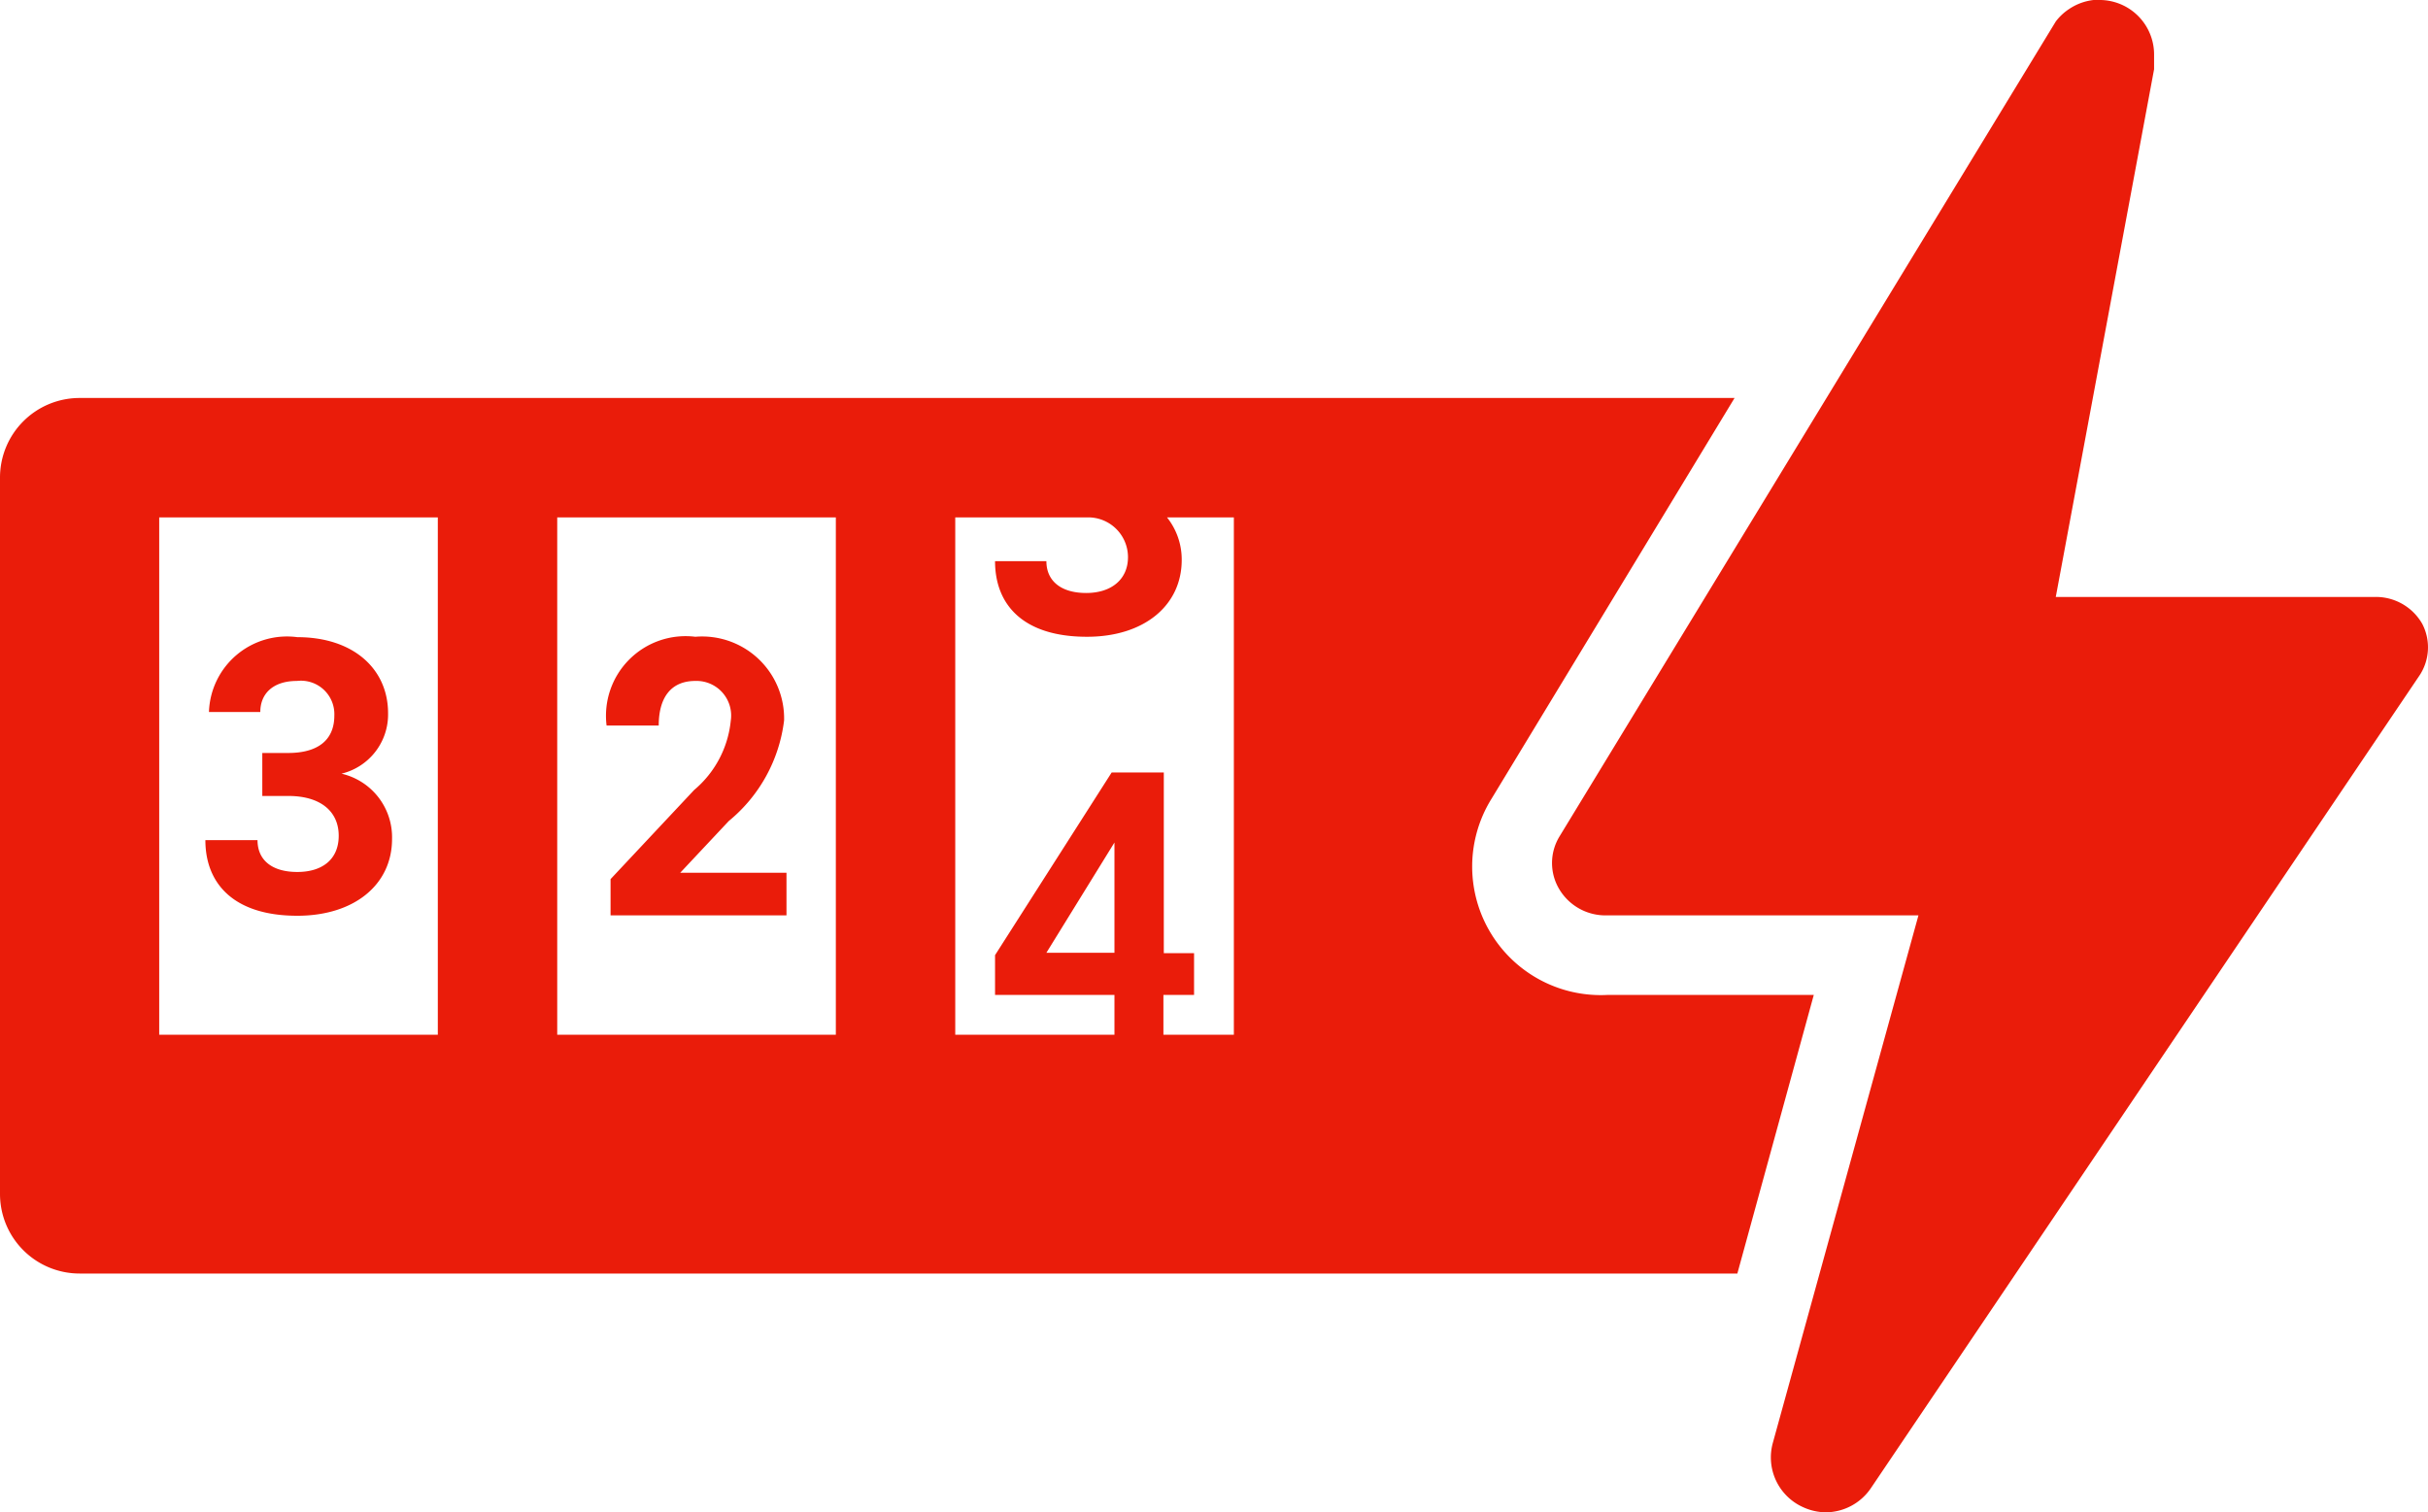 <svg xmlns="http://www.w3.org/2000/svg" viewBox="0 0 61.002 38"><title>EON_Pict_Meter_Electricity_96x96</title><g id="Layer_2" data-name="Layer 2"><g id="Layer_1-2" data-name="Layer 1"><g id="Pictogram"><path id="Meter_Electricity" data-name="Meter Electricity" d="M45.87,38a1.4,1.4,0,0,1-.57-.13,1.37,1.37,0,0,1-.76-1.61L48.2,23H40.38a1.35,1.35,0,0,1-1.2-.65,1.28,1.28,0,0,1,0-1.33L51.65.54a1.35,1.35,0,0,1,.33-.31A1.38,1.38,0,0,1,52.6,0h.18a1.37,1.37,0,0,1,1.34,1.38v.36L51.65,15h8a1.34,1.34,0,0,1,1.21.68A1.28,1.28,0,0,1,60.77,17L47,37.4A1.38,1.38,0,0,1,45.87,38ZM7.47,21.91c-.64,0-1-.3-1-.8H5.16c0,1.09.71,1.9,2.31,1.9,1.43,0,2.38-.78,2.38-1.93a1.64,1.64,0,0,0-1.27-1.64,1.53,1.53,0,0,0,1.17-1.52c0-1.11-.87-1.91-2.28-1.91a1.962,1.962,0,0,0-2.22,1.88H6.54c0-.46.32-.78.92-.78a.84.84,0,0,1,.94.87c0,.63-.43.94-1.16.94H6.59V20h.65c.83,0,1.27.4,1.27,1S8.09,21.91,7.47,21.91ZM43.65,32H2a2,2,0,0,1-2-2V12a2,2,0,0,1,2-2H43.58l-6.1,10.06A3.23,3.23,0,0,0,40.38,25h5.19ZM11,13H4V26h7Zm10,0H14V26h7Zm7,8.17-1.71,2.77H28ZM31,13H29.32a1.7,1.7,0,0,1,.37,1.07c0,1.14-.94,1.93-2.38,1.93-1.6,0-2.31-.8-2.31-1.9h1.29c0,.5.37.8,1,.8s1.05-.34,1.05-.9a1,1,0,0,0-1-1H24V26h4V25H25V24l2.93-4.59h1.31v4.54H30V25h-.77v1H31ZM17.47,17.11a.87.87,0,0,1,.89,1,2.61,2.61,0,0,1-.92,1.74l-2.1,2.24V23h4.42V21.93H17.09l1.22-1.3A3.87,3.87,0,0,0,19.7,18.1,2.06,2.06,0,0,0,17.47,16a2,2,0,0,0-2.23,2.23h1.31C16.55,17.55,16.84,17.11,17.47,17.11Z" style="fill:#ea1c0a"/></g></g></g></svg>